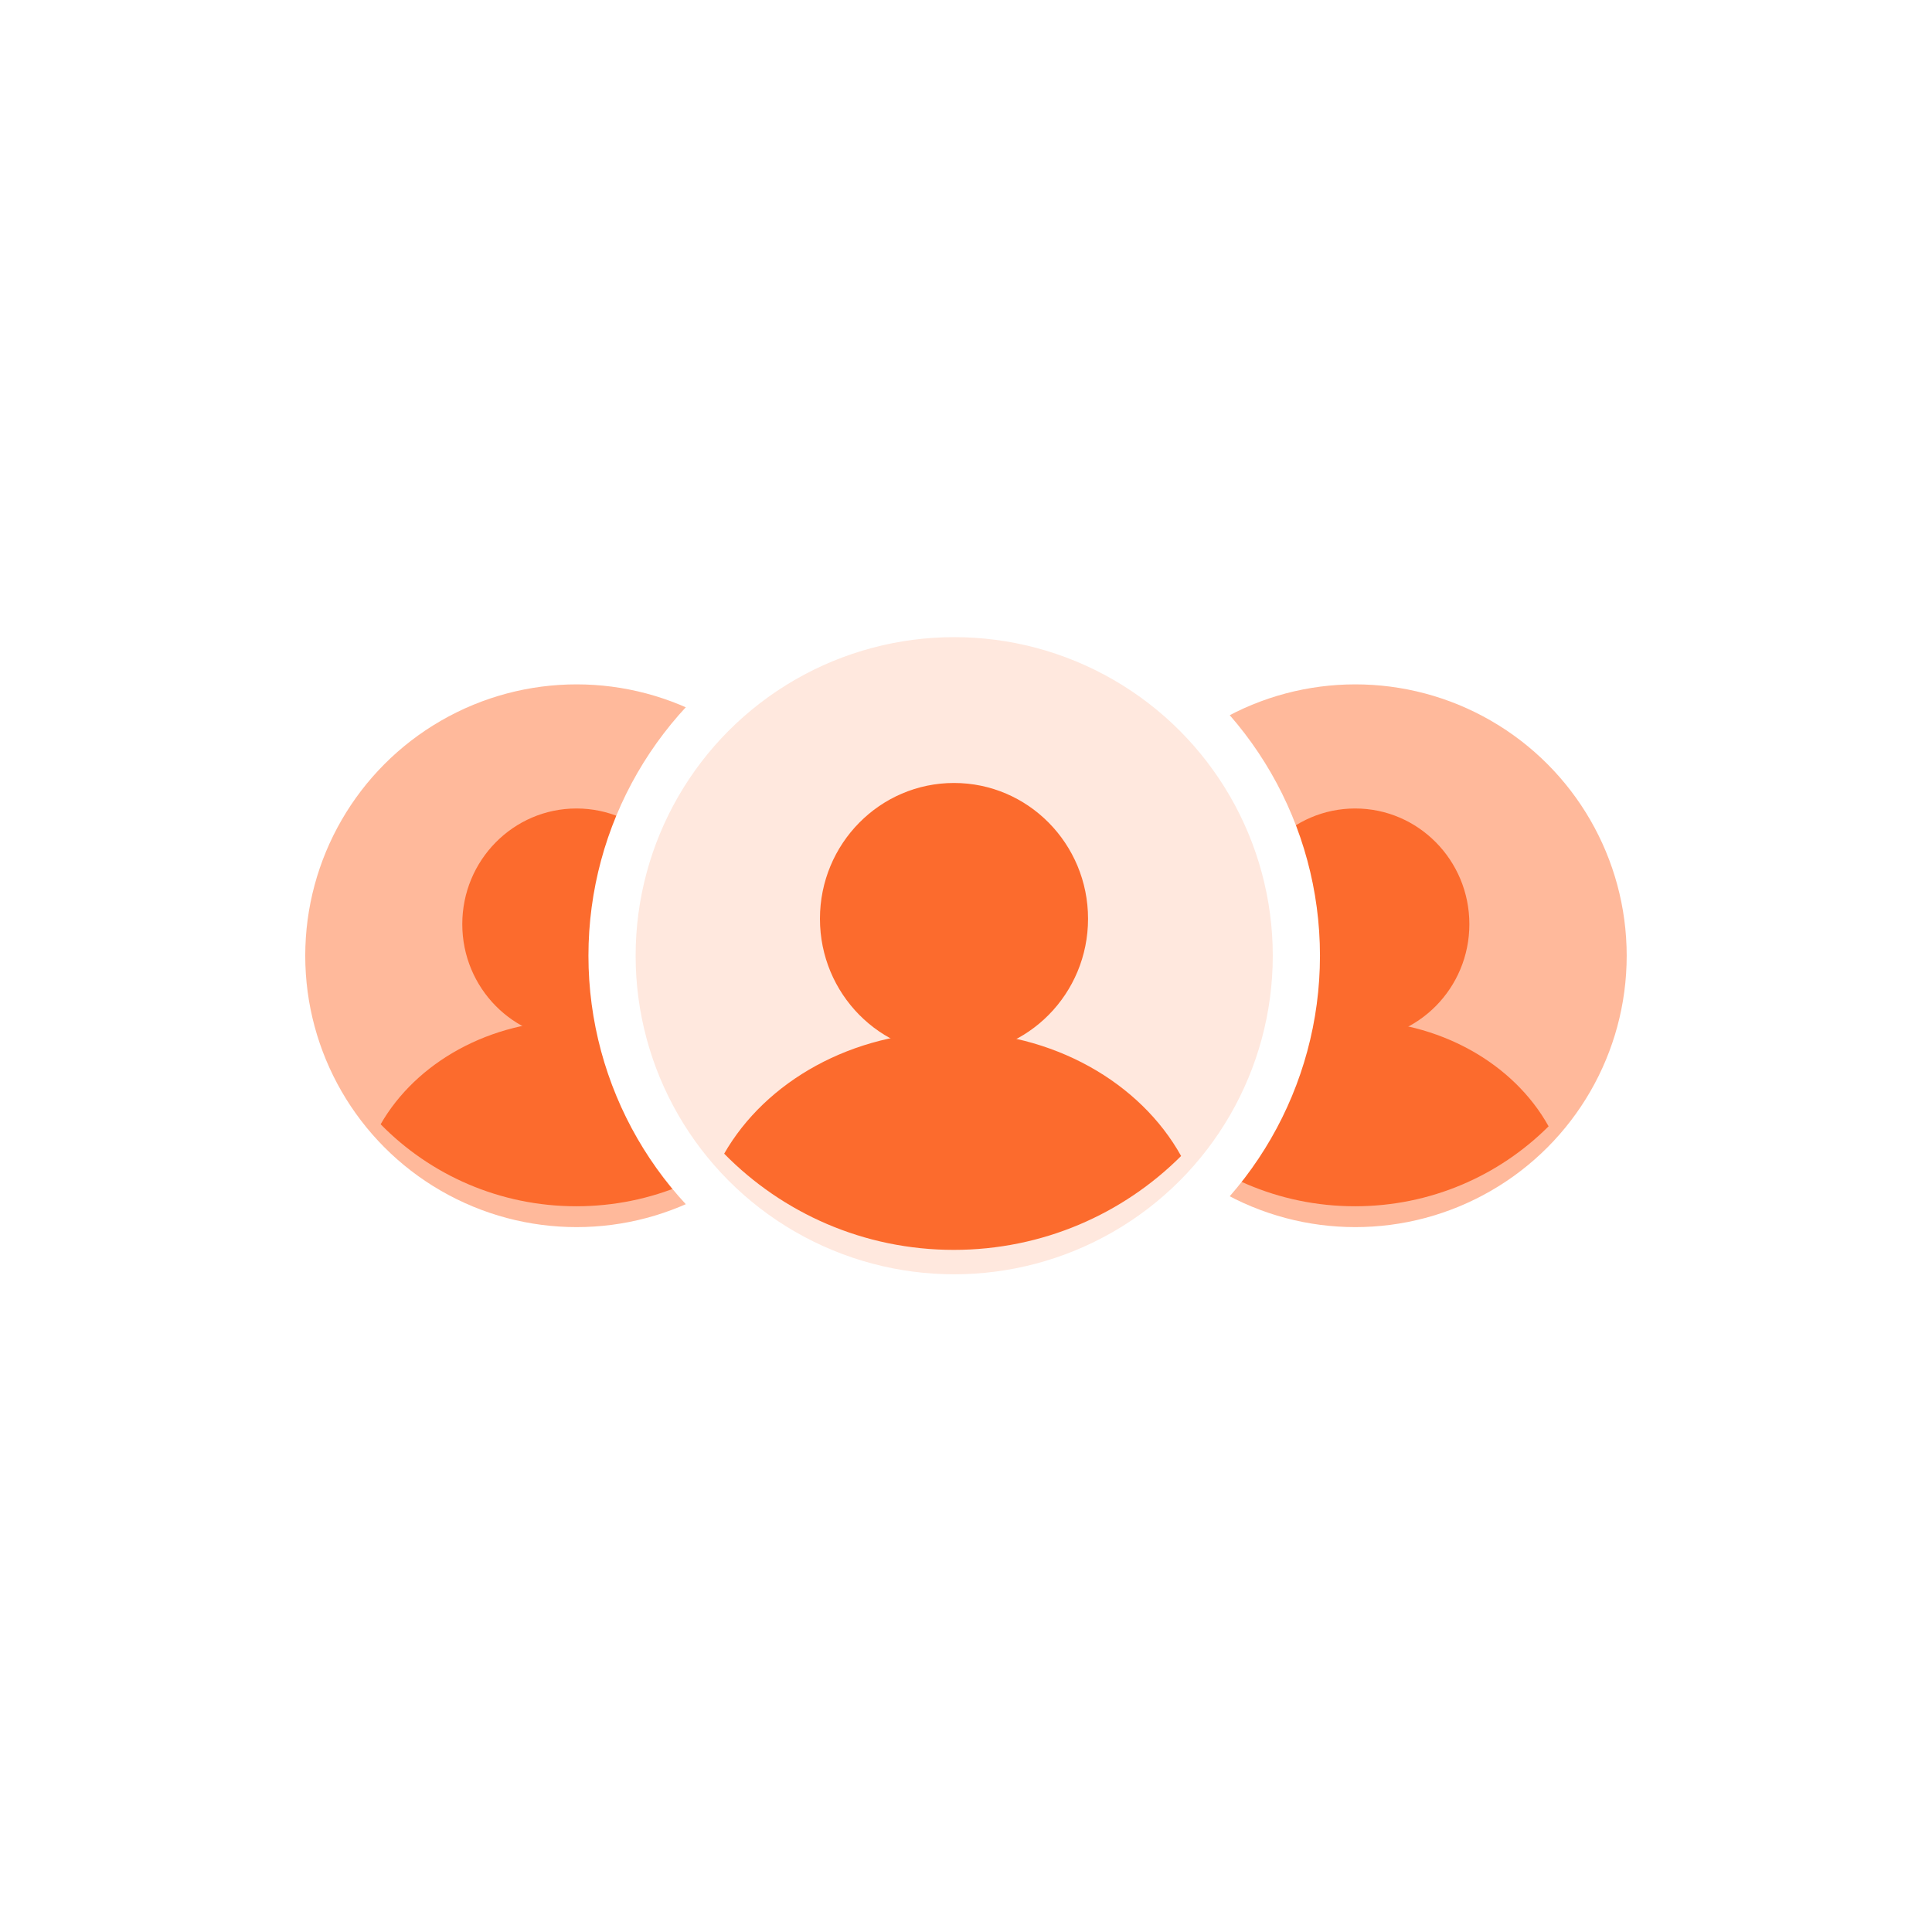 <svg width="94" height="94" viewBox="0 0 94 94" fill="none" xmlns="http://www.w3.org/2000/svg">
<g id="Frame 4768">
<g id="Group 32184">
<g id="Group 32186">
<g id="Group 32185">
<g id="Group 32108">
<g id="Group 32090">
<circle id="Ellipse 61" cx="65.942" cy="46.501" r="15.404" fill="#FFB99B" stroke="white" stroke-width="4.401"/>
<g id="Ellipse 62" filter="url(#filter0_d_6544_23676)">
<ellipse cx="65.935" cy="43.964" rx="5.556" ry="5.628" fill="#FC6B2D"/>
</g>
<g id="Intersect" filter="url(#filter1_d_6544_23676)">
<path fill-rule="evenodd" clip-rule="evenodd" d="M56.406 55.7C58.122 52.707 61.706 50.648 65.848 50.648C70.036 50.648 73.653 52.753 75.346 55.8C72.939 58.203 69.607 59.69 65.926 59.69C62.193 59.69 58.82 58.161 56.406 55.7Z" fill="#FC6B2D"/>
</g>
</g>
</g>
<g id="Group 32109">
<g id="Group 32090_2">
<circle id="Ellipse 61_2" cx="28.055" cy="46.501" r="15.404" fill="#FFB99B" stroke="white" stroke-width="4.401"/>
<g id="Ellipse 62_2" filter="url(#filter2_d_6544_23676)">
<ellipse cx="28.048" cy="43.964" rx="5.556" ry="5.628" fill="#FC6B2D"/>
</g>
<g id="Intersect_2" filter="url(#filter3_d_6544_23676)">
<path fill-rule="evenodd" clip-rule="evenodd" d="M18.52 55.7C20.235 52.707 23.819 50.648 27.961 50.648C32.15 50.648 35.766 52.753 37.459 55.8C35.053 58.203 31.721 59.69 28.039 59.69C24.306 59.69 20.933 58.161 18.52 55.7Z" fill="#FC6B2D"/>
</g>
</g>
</g>
</g>
<g id="Group 32107">
<g id="Group 32090_3">
<circle id="Ellipse 61_3" cx="46.426" cy="46.5" r="16.648" fill="#FFE8DE" stroke="white" stroke-width="2.296"/>
<g id="Ellipse 62_3" filter="url(#filter4_d_6544_23676)">
<ellipse cx="46.416" cy="43.528" rx="6.522" ry="6.607" fill="#FC6B2D"/>
</g>
<g id="Intersect_3" filter="url(#filter5_d_6544_23676)">
<path fill-rule="evenodd" clip-rule="evenodd" d="M35.234 57.305C37.249 53.792 41.455 51.375 46.318 51.375C51.233 51.375 55.478 53.844 57.466 57.418C54.641 60.24 50.729 61.986 46.407 61.986C42.026 61.986 38.068 60.193 35.234 57.305Z" fill="#FC6B2D"/>
</g>
</g>
</g>
</g>
</g>
</g>
<defs>
<filter id="filter0_d_6544_23676" x="57.88" y="36.836" width="16.108" height="16.256" filterUnits="userSpaceOnUse" color-interpolation-filters="sRGB">
<feFlood flood-opacity="0" result="BackgroundImageFix"/>
<feColorMatrix in="SourceAlpha" type="matrix" values="0 0 0 0 0 0 0 0 0 0 0 0 0 0 0 0 0 0 127 0" result="hardAlpha"/>
<feOffset dy="1"/>
<feGaussianBlur stdDeviation="1.25"/>
<feComposite in2="hardAlpha" operator="out"/>
<feColorMatrix type="matrix" values="0 0 0 0 0 0 0 0 0 0 0 0 0 0 0 0 0 0 0.05 0"/>
<feBlend mode="normal" in2="BackgroundImageFix" result="effect1_dropShadow_6544_23676"/>
<feBlend mode="normal" in="SourceGraphic" in2="effect1_dropShadow_6544_23676" result="shape"/>
</filter>
<filter id="filter1_d_6544_23676" x="53.907" y="47.149" width="23.94" height="14.038" filterUnits="userSpaceOnUse" color-interpolation-filters="sRGB">
<feFlood flood-opacity="0" result="BackgroundImageFix"/>
<feColorMatrix in="SourceAlpha" type="matrix" values="0 0 0 0 0 0 0 0 0 0 0 0 0 0 0 0 0 0 127 0" result="hardAlpha"/>
<feOffset dy="-1"/>
<feGaussianBlur stdDeviation="1.25"/>
<feComposite in2="hardAlpha" operator="out"/>
<feColorMatrix type="matrix" values="0 0 0 0 0 0 0 0 0 0 0 0 0 0 0 0 0 0 0.05 0"/>
<feBlend mode="normal" in2="BackgroundImageFix" result="effect1_dropShadow_6544_23676"/>
<feBlend mode="normal" in="SourceGraphic" in2="effect1_dropShadow_6544_23676" result="shape"/>
</filter>
<filter id="filter2_d_6544_23676" x="19.993" y="36.836" width="16.108" height="16.256" filterUnits="userSpaceOnUse" color-interpolation-filters="sRGB">
<feFlood flood-opacity="0" result="BackgroundImageFix"/>
<feColorMatrix in="SourceAlpha" type="matrix" values="0 0 0 0 0 0 0 0 0 0 0 0 0 0 0 0 0 0 127 0" result="hardAlpha"/>
<feOffset dy="1"/>
<feGaussianBlur stdDeviation="1.25"/>
<feComposite in2="hardAlpha" operator="out"/>
<feColorMatrix type="matrix" values="0 0 0 0 0 0 0 0 0 0 0 0 0 0 0 0 0 0 0.05 0"/>
<feBlend mode="normal" in2="BackgroundImageFix" result="effect1_dropShadow_6544_23676"/>
<feBlend mode="normal" in="SourceGraphic" in2="effect1_dropShadow_6544_23676" result="shape"/>
</filter>
<filter id="filter3_d_6544_23676" x="16.02" y="47.149" width="23.94" height="14.038" filterUnits="userSpaceOnUse" color-interpolation-filters="sRGB">
<feFlood flood-opacity="0" result="BackgroundImageFix"/>
<feColorMatrix in="SourceAlpha" type="matrix" values="0 0 0 0 0 0 0 0 0 0 0 0 0 0 0 0 0 0 127 0" result="hardAlpha"/>
<feOffset dy="-1"/>
<feGaussianBlur stdDeviation="1.25"/>
<feComposite in2="hardAlpha" operator="out"/>
<feColorMatrix type="matrix" values="0 0 0 0 0 0 0 0 0 0 0 0 0 0 0 0 0 0 0.05 0"/>
<feBlend mode="normal" in2="BackgroundImageFix" result="effect1_dropShadow_6544_23676"/>
<feBlend mode="normal" in="SourceGraphic" in2="effect1_dropShadow_6544_23676" result="shape"/>
</filter>
<filter id="filter4_d_6544_23676" x="36.961" y="35.161" width="18.911" height="19.079" filterUnits="userSpaceOnUse" color-interpolation-filters="sRGB">
<feFlood flood-opacity="0" result="BackgroundImageFix"/>
<feColorMatrix in="SourceAlpha" type="matrix" values="0 0 0 0 0 0 0 0 0 0 0 0 0 0 0 0 0 0 127 0" result="hardAlpha"/>
<feOffset dy="1.174"/>
<feGaussianBlur stdDeviation="1.467"/>
<feComposite in2="hardAlpha" operator="out"/>
<feColorMatrix type="matrix" values="0 0 0 0 0 0 0 0 0 0 0 0 0 0 0 0 0 0 0.05 0"/>
<feBlend mode="normal" in2="BackgroundImageFix" result="effect1_dropShadow_6544_23676"/>
<feBlend mode="normal" in="SourceGraphic" in2="effect1_dropShadow_6544_23676" result="shape"/>
</filter>
<filter id="filter5_d_6544_23676" x="32.3" y="47.267" width="28.099" height="16.477" filterUnits="userSpaceOnUse" color-interpolation-filters="sRGB">
<feFlood flood-opacity="0" result="BackgroundImageFix"/>
<feColorMatrix in="SourceAlpha" type="matrix" values="0 0 0 0 0 0 0 0 0 0 0 0 0 0 0 0 0 0 127 0" result="hardAlpha"/>
<feOffset dy="-1.174"/>
<feGaussianBlur stdDeviation="1.467"/>
<feComposite in2="hardAlpha" operator="out"/>
<feColorMatrix type="matrix" values="0 0 0 0 0 0 0 0 0 0 0 0 0 0 0 0 0 0 0.05 0"/>
<feBlend mode="normal" in2="BackgroundImageFix" result="effect1_dropShadow_6544_23676"/>
<feBlend mode="normal" in="SourceGraphic" in2="effect1_dropShadow_6544_23676" result="shape"/>
</filter>
</defs>
</svg>
